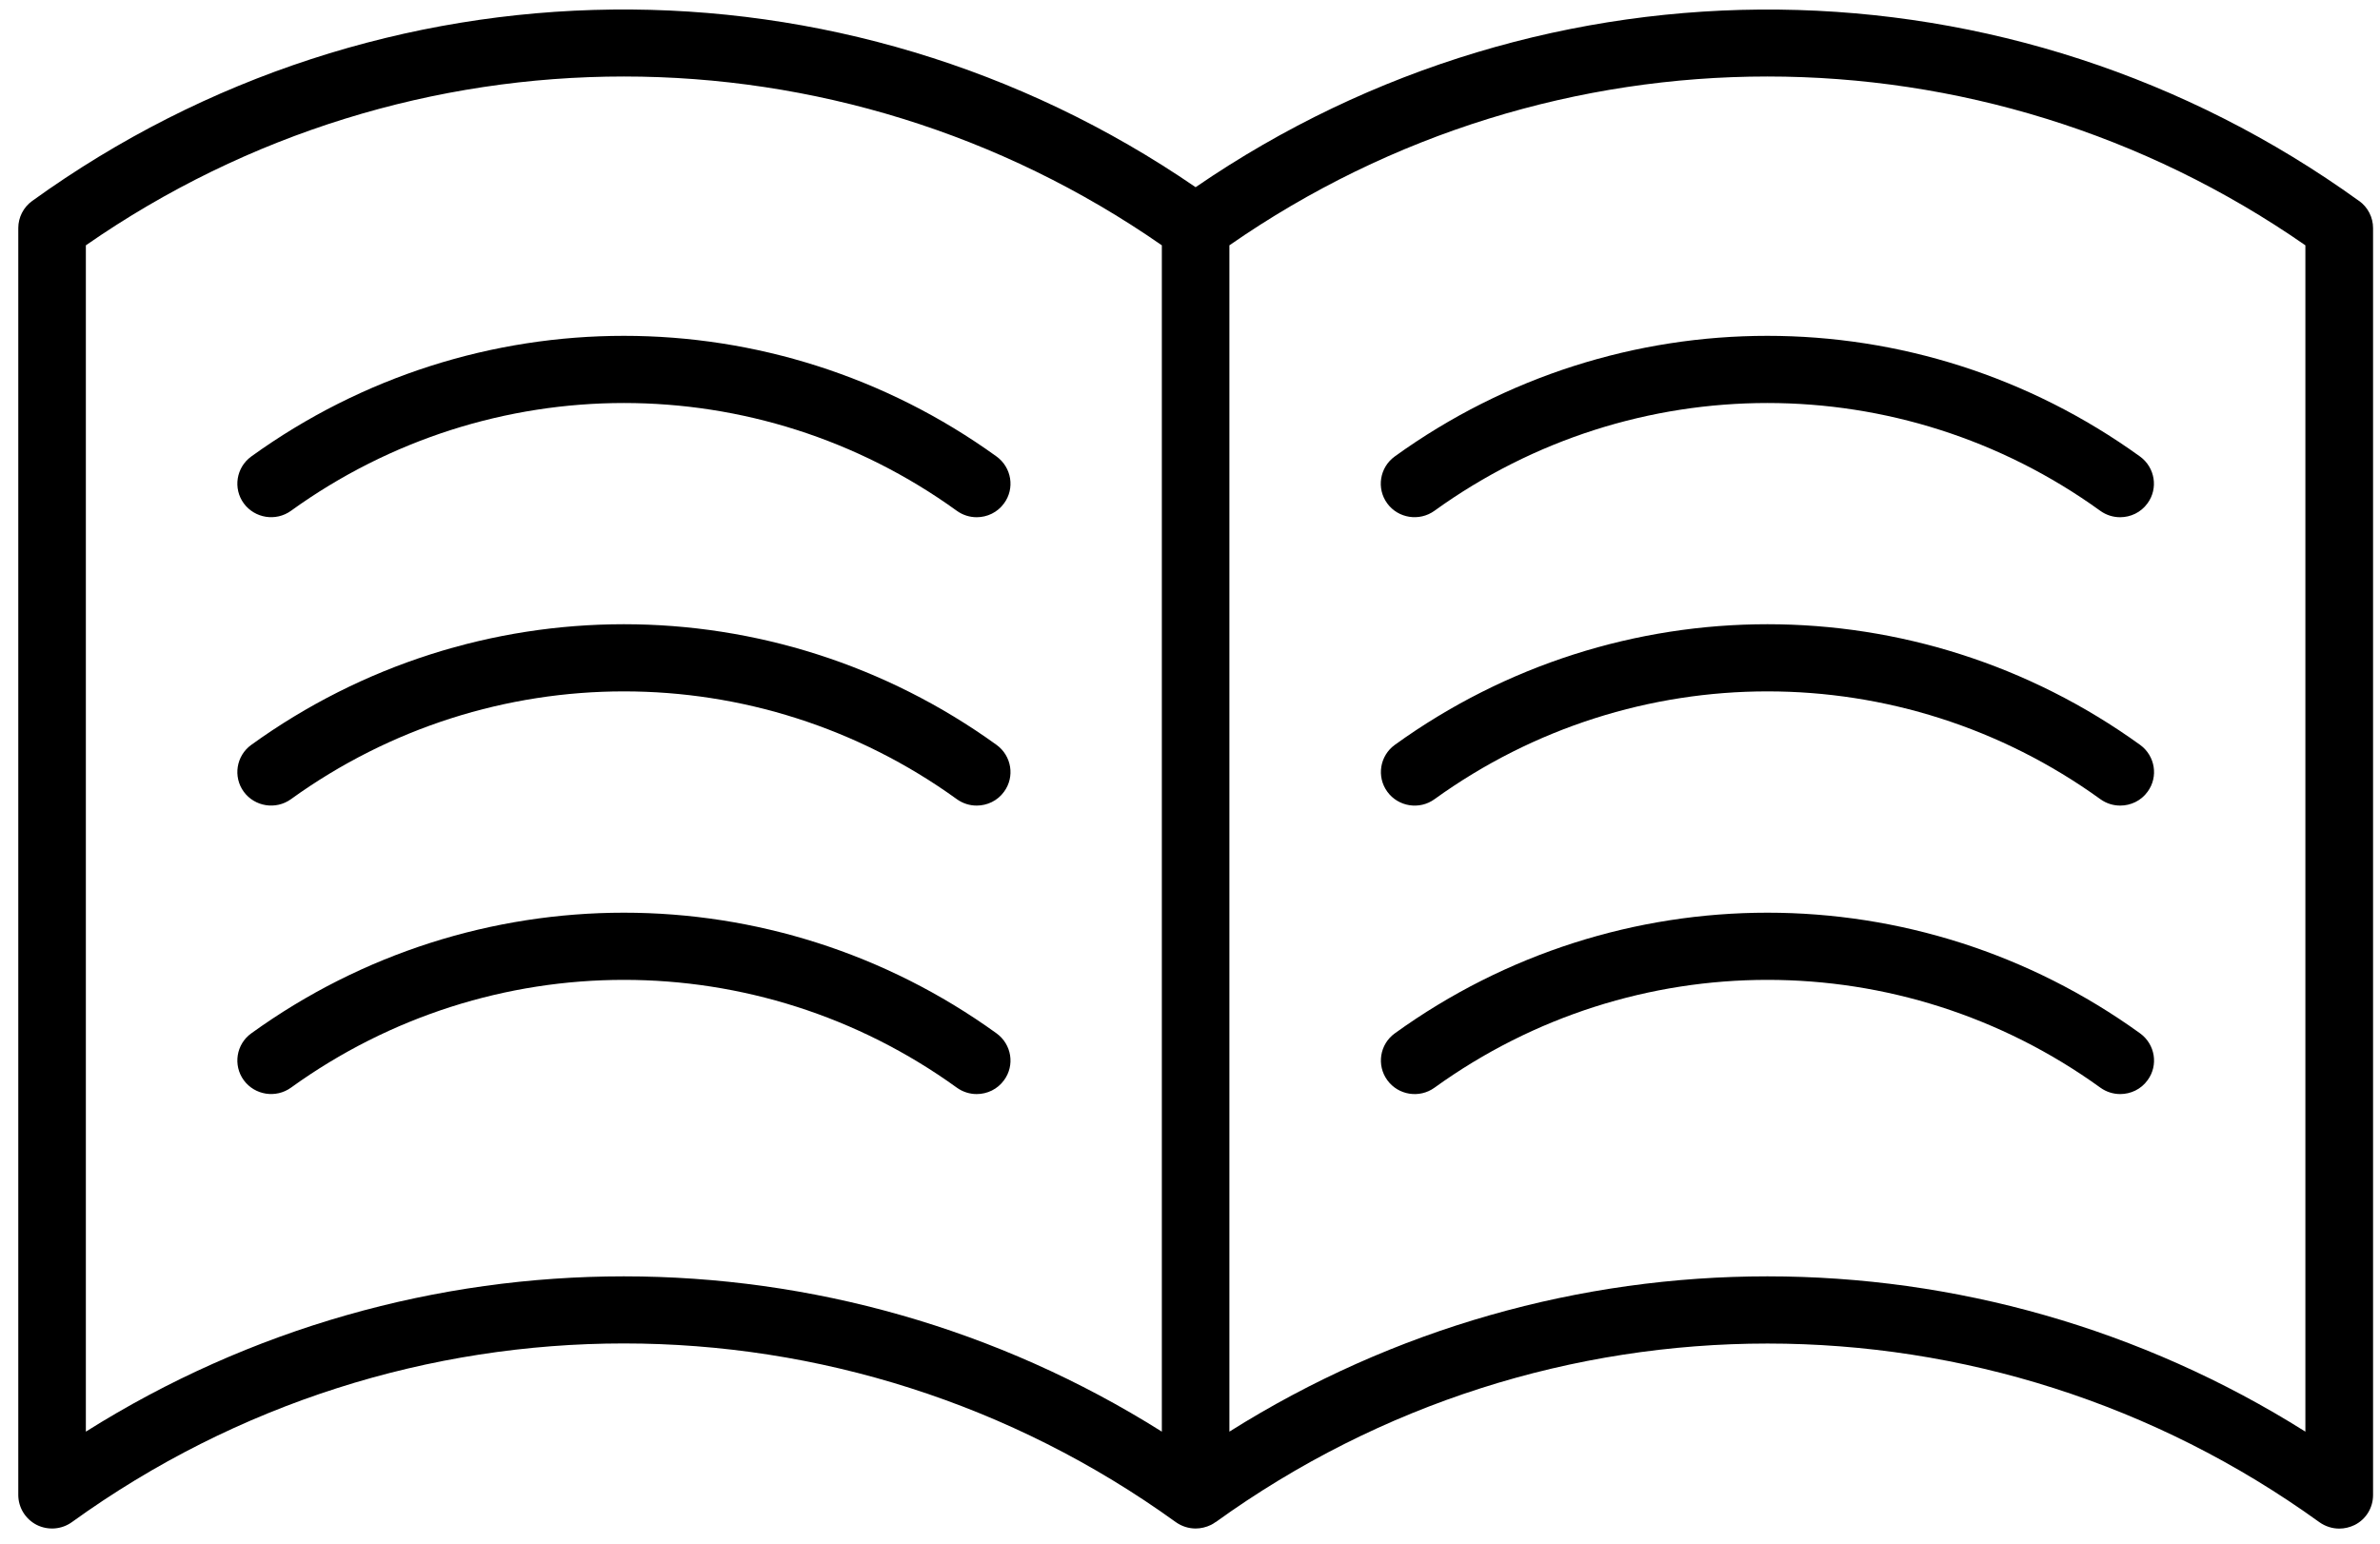 <svg width="94" height="61" viewBox="0 0 94 61" fill="none" xmlns="http://www.w3.org/2000/svg"><g clip-path="url(#clip0_8188_38252)"><path d="M39.359 18.031C30.556 11.677 18.727 11.677 9.924 18.031C9.328 18.464 9.197 19.292 9.628 19.883C10.063 20.474 10.897 20.605 11.492 20.177C19.359 14.499 29.928 14.499 37.791 20.177C38.029 20.348 38.304 20.43 38.575 20.43C38.986 20.43 39.396 20.242 39.655 19.883C40.09 19.292 39.955 18.464 39.359 18.031Z" fill="#2C5FAC" style="fill:color(display-p3 0.174 0.372 0.673);fill-opacity:1"/><path d="M39.359 29.422C30.556 23.068 18.727 23.068 9.924 29.422C9.328 29.854 9.197 30.682 9.628 31.274C10.063 31.865 10.897 31.996 11.492 31.567C19.359 25.89 29.928 25.89 37.791 31.567C38.029 31.739 38.304 31.82 38.575 31.82C38.986 31.82 39.396 31.633 39.655 31.274C40.09 30.682 39.955 29.854 39.359 29.422Z" fill="#2C5FAC" style="fill:color(display-p3 0.174 0.372 0.673);fill-opacity:1"/><path d="M39.359 40.817C30.556 34.462 18.727 34.462 9.924 40.817C9.328 41.245 9.197 42.077 9.628 42.668C10.063 43.26 10.897 43.39 11.492 42.962C19.359 37.285 29.928 37.285 37.791 42.962C38.029 43.133 38.304 43.215 38.575 43.215C38.986 43.215 39.396 43.027 39.655 42.668C40.09 42.077 39.955 41.249 39.359 40.817Z" fill="#2C5FAC" style="fill:color(display-p3 0.174 0.372 0.673);fill-opacity:1"/><path d="M93.172 7.937C79.454 -1.962 61.112 -2.137 47.222 7.394C33.331 -2.142 14.99 -1.962 1.272 7.937C0.927 8.185 0.722 8.585 0.722 9.009V59.049C0.722 59.547 1.005 60.004 1.449 60.232C1.896 60.456 2.434 60.416 2.841 60.122C15.877 50.713 33.397 50.713 46.438 60.122C46.672 60.289 46.947 60.375 47.222 60.375C47.427 60.375 47.637 60.326 47.83 60.232C47.891 60.2 47.949 60.167 48.002 60.126C48.002 60.126 48.006 60.126 48.01 60.126C61.047 50.717 78.571 50.717 91.607 60.126C91.841 60.293 92.117 60.379 92.392 60.379C92.597 60.379 92.806 60.33 92.999 60.236C93.447 60.012 93.726 59.555 93.726 59.053V9.009C93.726 8.585 93.521 8.185 93.176 7.937H93.172ZM3.391 56.549V9.69C16.185 0.799 33.093 0.799 45.888 9.69V56.549C39.388 52.458 32.013 50.415 24.639 50.415C17.265 50.415 9.891 52.458 3.391 56.549ZM91.053 56.549C84.553 52.458 77.179 50.415 69.805 50.415C62.43 50.415 55.056 52.458 48.556 56.549V9.69C61.35 0.799 78.259 0.799 91.053 9.69V56.549Z" fill="#2C5FAC" style="fill:color(display-p3 0.174 0.372 0.673);fill-opacity:1"/><path d="M55.085 18.031C54.489 18.464 54.358 19.292 54.789 19.883C55.22 20.474 56.058 20.605 56.653 20.177C64.52 14.499 75.089 14.499 82.952 20.177C83.19 20.348 83.465 20.43 83.736 20.43C84.147 20.43 84.557 20.242 84.816 19.883C85.251 19.292 85.116 18.464 84.52 18.031C75.717 11.677 63.888 11.677 55.085 18.031Z" fill="#2C5FAC" style="fill:color(display-p3 0.174 0.372 0.673);fill-opacity:1"/><path d="M84.525 29.422C75.722 23.068 63.892 23.068 55.089 29.422C54.494 29.854 54.362 30.682 54.794 31.274C55.225 31.865 56.062 32 56.658 31.567C64.525 25.89 75.093 25.89 82.956 31.567C83.194 31.739 83.469 31.82 83.74 31.82C84.151 31.82 84.562 31.633 84.82 31.274C85.256 30.682 85.12 29.854 84.525 29.422Z" fill="#2C5FAC" style="fill:color(display-p3 0.174 0.372 0.673);fill-opacity:1"/><path d="M84.525 40.817C75.722 34.462 63.892 34.462 55.089 40.817C54.494 41.245 54.362 42.077 54.794 42.668C55.225 43.26 56.062 43.394 56.658 42.962C64.525 37.285 75.093 37.285 82.956 42.962C83.194 43.133 83.469 43.215 83.74 43.215C84.151 43.215 84.562 43.027 84.82 42.668C85.256 42.077 85.12 41.249 84.525 40.817Z" fill="#2C5FAC" style="fill:color(display-p3 0.174 0.372 0.673);fill-opacity:1"/></g><defs><clipPath id="clip0_8188_38252"><rect width="93" height="60" fill="white" style="fill:white;fill-opacity:1" transform="translate(0.722 0.375)"/></clipPath></defs></svg>